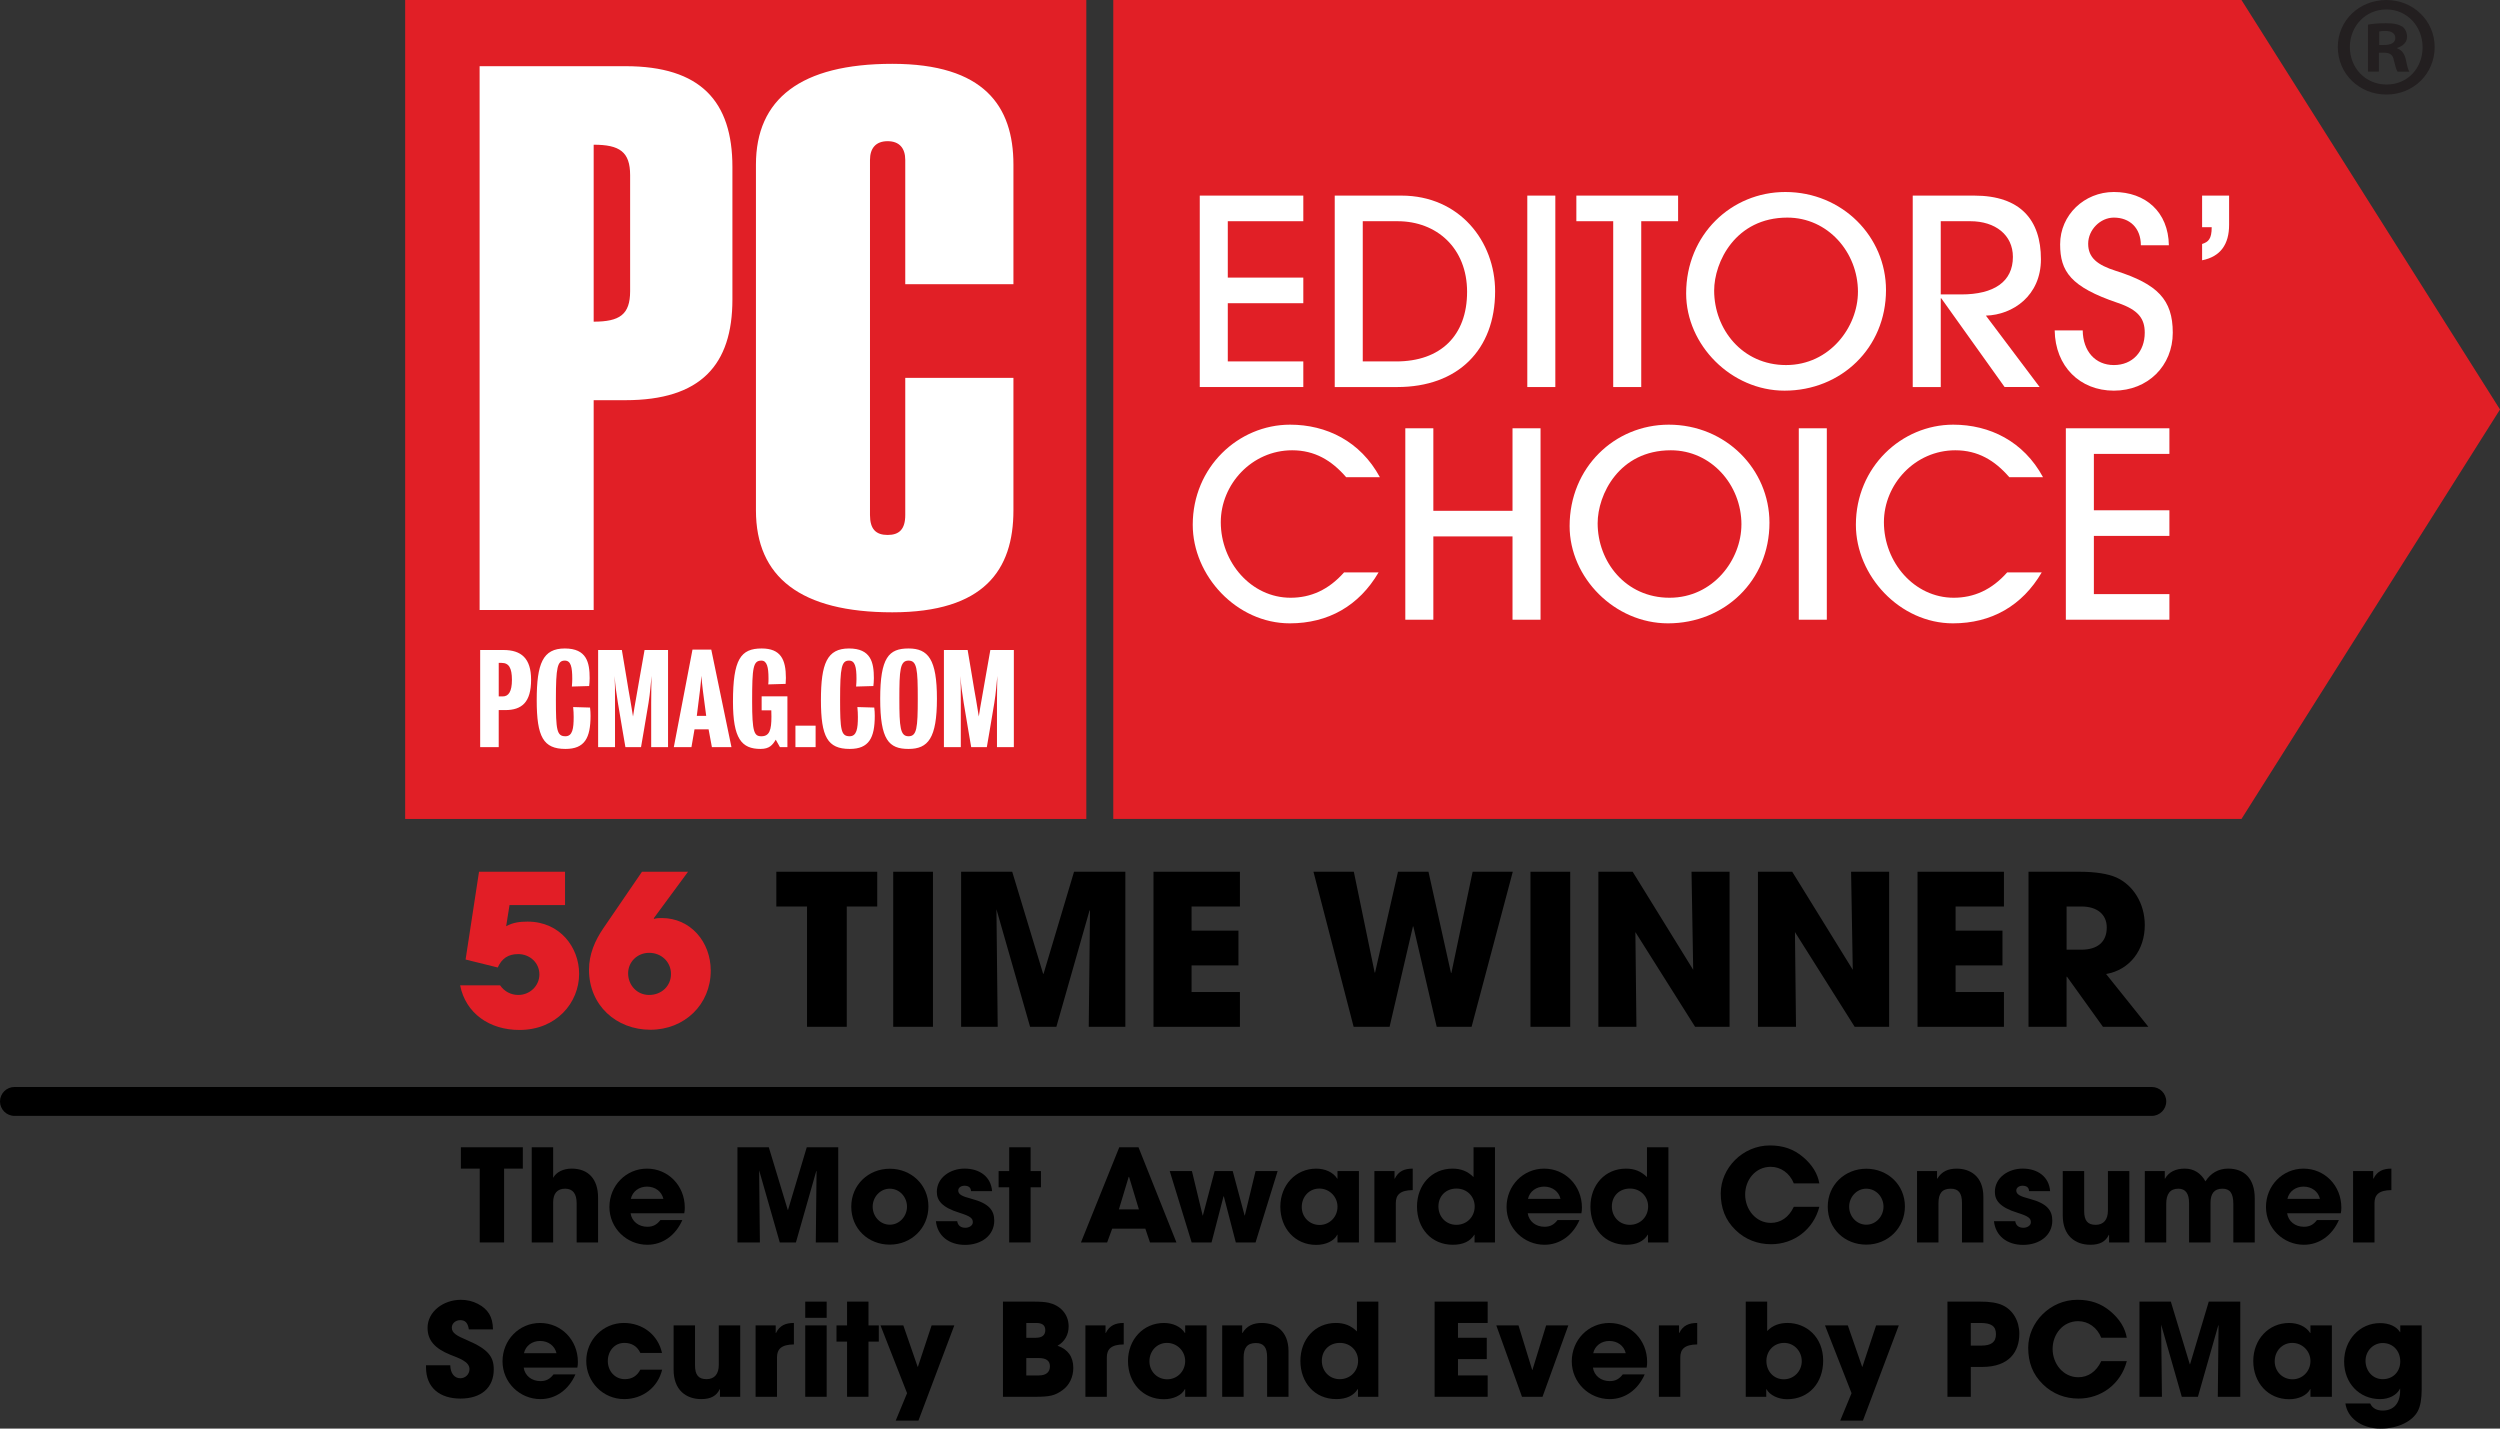 <svg width="175" height="100" viewBox="0 0 175 100" fill="none" xmlns="http://www.w3.org/2000/svg">
<rect x="0" y="0" width="175" height="100" fill="#333333" stroke="none"/>
<g clip-path="url(#clip0_301_809)">
<path d="M150.622 78.112H1.015C0.455 78.112 0 77.659 0 77.1C0 76.542 0.455 76.089 1.015 76.089H150.622C151.183 76.089 151.637 76.542 151.637 77.1C151.637 77.659 151.183 78.112 150.622 78.112Z" fill="black"/>
<path d="M35.667 63.353L35.431 64.835C35.918 64.571 36.389 64.513 36.933 64.513C39.214 64.513 40.539 66.332 40.539 68.166C40.539 70.19 38.949 72.097 36.359 72.097C34.254 72.097 32.592 70.924 32.209 68.972H35.005C35.3 69.398 35.756 69.647 36.286 69.647C37.081 69.647 37.758 69.016 37.758 68.209C37.758 67.402 37.096 66.786 36.271 66.786C35.579 66.786 35.123 67.093 34.843 67.725L32.591 67.167L33.532 61.02H39.552V63.353H35.667Z" fill="#E21E26"/>
<path d="M45.793 64.322C45.969 64.263 46.131 64.263 46.323 64.263C48.339 64.263 49.752 65.935 49.752 67.945C49.752 70.322 47.912 72.082 45.528 72.082C43.144 72.082 41.23 70.38 41.23 67.886C41.23 66.801 41.642 65.847 42.231 64.982L44.939 61.022H48.163L45.763 64.278L45.793 64.323V64.322ZM45.44 66.698C44.615 66.698 43.968 67.329 43.968 68.135C43.968 68.942 44.571 69.647 45.44 69.647C46.308 69.647 46.97 69.016 46.97 68.18C46.97 67.343 46.308 66.698 45.44 66.698Z" fill="#E21E26"/>
<path d="M56.492 71.876V63.456H54.343V61.022H61.407V63.456H59.273V71.876H56.49H56.492Z" fill="black"/>
<path d="M62.525 71.876V61.022H65.307V71.876H62.525Z" fill="black"/>
<path d="M76.212 71.876L76.3 63.75L76.271 63.721L73.946 71.876H72.106L69.751 63.647L69.839 71.876H67.278V61.022H70.855L73.019 68.166H73.049L75.183 61.022H78.774V71.876H76.213H76.212Z" fill="black"/>
<path d="M80.745 71.876V61.022H86.794V63.456H83.409V65.144H86.692V67.579H83.409V69.442H86.794V71.877H80.745V71.876Z" fill="black"/>
<path d="M100.569 71.876L98.934 64.85H98.905L97.271 71.876H94.754L91.942 61.022H94.768L96.226 68.078H96.255L97.859 61.022H99.993L101.568 68.107H101.598L103.084 61.022H105.895L103.011 71.876H100.568H100.569Z" fill="black"/>
<path d="M107.133 71.876V61.022H109.915V71.876H107.133Z" fill="black"/>
<path d="M118.657 71.876L114.477 65.246L114.55 71.876H111.886V61.022H114.285L118.524 67.886L118.406 61.022H121.07V71.876H118.657Z" fill="black"/>
<path d="M129.827 71.876L125.647 65.246L125.72 71.876H123.056V61.022H125.455L129.694 67.886L129.576 61.022H132.24V71.876H129.827Z" fill="black"/>
<path d="M134.227 71.876V61.022H140.276V63.456H136.891V65.144H140.173V67.579H136.891V69.442H140.276V71.877H134.227V71.876Z" fill="black"/>
<path d="M147.207 71.876L144.69 68.37H144.66V71.876H141.996V61.022H145.558C146.691 61.022 147.559 61.168 148.134 61.418C149.311 61.946 150.135 63.222 150.135 64.763C150.135 66.479 149.105 67.888 147.427 68.181L150.386 71.877H147.207V71.876ZM145.692 66.478C146.796 66.478 147.473 65.964 147.473 64.923C147.473 63.985 146.766 63.456 145.721 63.456H144.661V66.478H145.692Z" fill="black"/>
<path d="M76.042 57.327H28.362V0H76.042" fill="#E11F26"/>
<path d="M70.94 26.453H63.368V36.052C63.368 37.037 62.956 37.447 62.134 37.447C61.312 37.447 60.899 37.037 60.899 36.052V11.196C60.899 10.375 61.31 9.883 62.134 9.883C62.957 9.883 63.368 10.374 63.368 11.196V19.892H70.94V11.524C70.94 7.422 68.882 4.468 62.462 4.468C56.043 4.468 52.916 6.93 52.916 11.524V35.724C52.916 40.4 56.044 42.862 62.462 42.862C68.881 42.862 70.94 39.908 70.94 35.724V26.453ZM51.269 11.688C51.269 7.094 49.048 4.633 43.78 4.633H33.573V42.698H41.557V28.013H43.78C49.048 28.013 51.269 25.552 51.269 20.958V11.687V11.688ZM41.557 22.517V10.13C43.368 10.13 44.109 10.622 44.109 12.263V20.384C44.109 22.025 43.368 22.517 41.557 22.517Z" fill="white"/>
<path d="M35.363 49.706H34.91V52.301H33.612V45.5H35.239C36.483 45.5 37.176 46.075 37.176 47.581C37.176 49.166 36.527 49.706 35.363 49.706ZM35.115 46.403H34.911V48.749H35.195C35.595 48.749 35.835 48.421 35.835 47.59C35.835 46.758 35.622 46.403 35.115 46.403ZM39.586 52.425C38.032 52.425 37.57 51.583 37.57 49.014C37.57 46.446 37.997 45.393 39.535 45.393C41.072 45.393 41.276 46.376 41.276 47.474C41.276 47.686 41.258 47.889 41.24 48.023L40.031 48.058C40.049 47.881 40.058 47.652 40.058 47.527C40.058 46.685 39.961 46.242 39.535 46.242C39.019 46.242 38.913 46.704 38.913 48.962C38.913 51.095 38.974 51.538 39.579 51.538C40.077 51.538 40.157 50.998 40.157 50.193C40.157 50.007 40.148 49.723 40.121 49.494L41.303 49.529C41.33 49.706 41.338 49.928 41.338 50.106C41.338 51.655 40.93 52.425 39.587 52.425M45.583 52.3V49.209C45.583 48.183 45.6 47.961 45.609 47.315C45.538 47.961 45.521 48.439 45.396 49.209C45.228 50.245 44.872 52.3 44.872 52.3H43.779C43.779 52.3 43.423 50.245 43.255 49.209C43.131 48.448 43.069 47.987 43.024 47.315C43.051 47.987 43.051 48.183 43.051 49.209V52.3H41.869V45.499H43.53C43.752 46.756 43.956 48.12 44.124 49.023C44.196 49.431 44.223 49.609 44.311 50.156C44.391 49.616 44.436 49.386 44.498 49.032C44.665 48.13 44.888 46.739 45.119 45.499H46.763V52.3H45.582H45.583ZM49.833 52.3L49.601 51.052H48.616L48.401 52.3H47.167L48.474 45.472H49.789L51.202 52.3H49.834H49.833ZM49.202 48.351C49.15 47.934 49.113 47.536 49.096 47.306C49.078 47.536 49.051 47.934 48.997 48.342C48.891 49.182 48.776 50.112 48.776 50.112H49.434C49.434 50.112 49.309 49.182 49.202 48.351ZM54.596 52.3L54.303 51.778C54.08 52.15 53.858 52.425 53.237 52.425C51.912 52.425 51.308 51.707 51.308 49.121C51.308 46.145 51.85 45.393 53.316 45.393C54.641 45.393 55.013 46.154 55.013 47.456C55.013 47.572 55.004 47.784 54.995 47.872L53.778 47.908C53.795 47.775 53.795 47.634 53.795 47.484C53.795 46.704 53.688 46.243 53.298 46.243C52.72 46.243 52.649 46.714 52.649 49.086C52.649 51.264 52.792 51.539 53.298 51.539C53.867 51.539 54 51.096 54 50.166C54 50.043 54 49.954 53.991 49.724H53.315V48.741H55.119V52.3H54.595H54.596ZM55.68 50.795H57.093V52.3H55.68V50.795ZM59.482 52.425C57.927 52.425 57.465 51.583 57.465 49.014C57.465 46.446 57.892 45.393 59.429 45.393C60.967 45.393 61.171 46.376 61.171 47.474C61.171 47.686 61.153 47.889 61.135 48.023L59.927 48.058C59.945 47.881 59.954 47.652 59.954 47.527C59.954 46.685 59.855 46.242 59.429 46.242C58.914 46.242 58.807 46.704 58.807 48.962C58.807 51.095 58.869 51.538 59.474 51.538C59.971 51.538 60.052 50.998 60.052 50.193C60.052 50.007 60.043 49.723 60.016 49.494L61.198 49.529C61.225 49.706 61.234 49.928 61.234 50.106C61.234 51.655 60.826 52.425 59.483 52.425M63.596 52.425C62.218 52.425 61.614 51.795 61.614 48.909C61.614 46.023 62.218 45.393 63.596 45.393C64.973 45.393 65.585 46.145 65.585 48.909C65.585 51.673 64.972 52.425 63.596 52.425ZM63.596 46.242C63.001 46.242 62.955 46.907 62.955 48.909C62.955 50.911 63.017 51.538 63.596 51.538C64.174 51.538 64.244 50.98 64.244 48.909C64.244 46.838 64.189 46.242 63.596 46.242ZM69.788 52.3V49.209C69.788 48.183 69.806 47.961 69.814 47.315C69.744 47.961 69.726 48.439 69.601 49.209C69.433 50.245 69.078 52.3 69.078 52.3H67.984C67.984 52.3 67.629 50.245 67.461 49.209C67.336 48.448 67.274 47.987 67.229 47.315C67.256 47.987 67.256 48.183 67.256 49.209V52.3H66.074V45.499H67.735C67.957 46.756 68.162 48.12 68.331 49.023C68.401 49.431 68.428 49.609 68.516 50.156C68.596 49.616 68.641 49.386 68.703 49.032C68.871 48.13 69.094 46.739 69.324 45.499H70.969V52.3H69.787H69.788Z" fill="white"/>
<path d="M175 28.664L156.903 0H77.93V57.327H156.903L175 28.664Z" fill="#E11F26"/>
<path d="M170.427 3.289C170.427 5.153 168.959 6.618 167.047 6.618C165.134 6.618 163.646 5.154 163.646 3.289C163.646 1.423 165.156 0 167.047 0C168.938 0 170.427 1.464 170.427 3.289ZM164.49 3.289C164.49 4.753 165.578 5.916 167.066 5.916C168.554 5.916 169.582 4.753 169.582 3.309C169.582 1.865 168.515 0.662 167.046 0.662C165.576 0.662 164.49 1.845 164.49 3.289ZM166.524 5.014H165.759V1.725C166.06 1.664 166.482 1.625 167.026 1.625C167.649 1.625 167.931 1.725 168.173 1.865C168.354 2.006 168.494 2.266 168.494 2.587C168.494 2.948 168.212 3.228 167.811 3.35V3.39C168.132 3.51 168.314 3.751 168.414 4.192C168.515 4.694 168.574 4.894 168.656 5.015H167.83C167.731 4.894 167.67 4.594 167.568 4.212C167.509 3.851 167.308 3.69 166.885 3.69H166.523V5.014H166.524ZM166.543 3.148H166.906C167.328 3.148 167.671 3.008 167.671 2.668C167.671 2.366 167.45 2.166 166.966 2.166C166.764 2.166 166.624 2.186 166.544 2.206V3.148H166.543Z" fill="#231F20"/>
<path d="M83.983 27.093V13.692H91.232V15.485H85.945V19.432H91.232V21.225H85.945V25.299H91.232V27.092H83.983V27.093Z" fill="white"/>
<path d="M93.431 27.093V13.692H98.1C102.17 13.692 104.658 16.897 104.658 20.392C104.658 24.485 102.06 27.093 97.809 27.093H93.431ZM97.736 25.3C100.843 25.3 102.696 23.489 102.696 20.429C102.696 17.369 100.571 15.485 97.828 15.485H95.393V25.3H97.736Z" fill="white"/>
<path d="M106.911 27.093V13.692H108.873V27.093H106.911Z" fill="white"/>
<path d="M112.925 27.093V15.485H110.345V13.692H117.467V15.485H114.887V27.093H112.925Z" fill="white"/>
<path d="M124.916 27.346C121.191 27.346 118.03 24.16 118.03 20.538C118.03 16.428 121.192 13.44 124.971 13.44C128.968 13.44 132.02 16.573 132.02 20.302C132.02 24.359 128.876 27.346 124.916 27.346ZM130.057 20.429C130.057 17.658 127.95 15.232 125.115 15.232C121.481 15.232 119.991 18.347 119.991 20.339C119.991 23.037 121.953 25.554 125.023 25.554C128.094 25.554 130.056 22.874 130.056 20.429H130.057Z" fill="white"/>
<path d="M140.323 27.093L135.889 20.881H135.853V27.093H133.891V13.692H138.196C141.43 13.692 142.865 15.395 142.865 18.147C142.865 20.7 140.903 22.04 139.013 22.094L142.774 27.092H140.32L140.323 27.093ZM137.288 20.61C139.577 20.61 140.903 19.723 140.903 17.984C140.903 16.445 139.668 15.485 137.923 15.485H135.852V20.61H137.287H137.288Z" fill="white"/>
<path d="M149.86 17.169C149.86 15.956 149.079 15.232 147.97 15.232C147.025 15.232 146.172 16.083 146.172 17.061C146.172 18.039 146.807 18.546 148.115 18.962C151.022 19.886 152.094 20.972 152.094 23.29C152.094 25.608 150.35 27.346 147.97 27.346C145.59 27.346 143.865 25.644 143.828 23.127H145.79C145.808 24.576 146.662 25.554 147.97 25.554C149.279 25.554 150.132 24.612 150.132 23.29C150.132 22.312 149.696 21.697 148.261 21.208C144.935 20.085 144.209 18.998 144.209 17.098C144.209 15.051 145.899 13.44 147.969 13.44C150.186 13.44 151.785 14.834 151.821 17.169H149.859H149.86Z" fill="white"/>
<path d="M154.147 17.079C154.584 16.935 154.819 16.735 154.819 15.902H154.147V13.692H156.037V15.739C156.037 17.097 155.437 17.967 154.147 18.22V17.078V17.079Z" fill="white"/>
<path d="M96.501 40.067C95.139 42.403 92.976 43.634 90.287 43.634C86.562 43.634 83.492 40.302 83.492 36.735C83.492 32.696 86.689 29.727 90.306 29.727C92.849 29.727 95.229 30.886 96.591 33.403H94.23C93.213 32.226 92.031 31.52 90.451 31.52C87.634 31.52 85.455 33.892 85.455 36.554C85.455 39.361 87.581 41.842 90.342 41.842C91.741 41.842 92.994 41.298 94.085 40.067H96.502H96.501Z" fill="white"/>
<path d="M105.876 43.38V37.549H100.334V43.38H98.372V29.98H100.334V35.757H105.876V29.98H107.838V43.38H105.876Z" fill="white"/>
<path d="M116.759 43.634C113.034 43.634 109.873 40.447 109.873 36.826C109.873 32.715 113.035 29.727 116.813 29.727C120.81 29.727 123.862 32.86 123.862 36.59C123.862 40.647 120.719 43.634 116.759 43.634ZM121.901 36.717C121.901 33.946 119.793 31.52 116.959 31.52C113.325 31.52 111.835 34.635 111.835 36.627C111.835 39.325 113.797 41.842 116.867 41.842C119.938 41.842 121.899 39.162 121.899 36.717H121.901Z" fill="white"/>
<path d="M125.915 43.38V29.98H127.877V43.38H125.915Z" fill="white"/>
<path d="M142.921 40.067C141.559 42.403 139.396 43.634 136.707 43.634C132.982 43.634 129.912 40.302 129.912 36.735C129.912 32.696 133.109 29.727 136.726 29.727C139.269 29.727 141.649 30.886 143.011 33.403H140.65C139.633 32.226 138.451 31.52 136.871 31.52C134.054 31.52 131.874 33.892 131.874 36.554C131.874 39.361 133.999 41.842 136.761 41.842C138.16 41.842 139.413 41.298 140.503 40.067H142.92H142.921Z" fill="white"/>
<path d="M144.609 43.38V29.98H151.858V31.773H146.571V35.72H151.858V37.513H146.571V41.588H151.858V43.38H144.609Z" fill="white"/>
<path d="M33.581 86.972V81.804H32.262V80.309H36.598V81.804H35.287V86.972H33.58H33.581Z" fill="black"/>
<path d="M40.365 86.972V84.226C40.365 83.577 40.112 83.208 39.561 83.208C39.01 83.208 38.721 83.541 38.721 84.162V86.971H37.221V80.309H38.721V82.451C38.938 82.046 39.425 81.803 40.022 81.803C41.169 81.803 41.865 82.523 41.865 83.829V86.971H40.365V86.972Z" fill="black"/>
<path d="M44.141 84.928C44.222 85.495 44.701 85.874 45.315 85.874C45.721 85.874 45.984 85.721 46.228 85.405H47.764C47.284 86.495 46.372 87.134 45.315 87.134C43.87 87.134 42.659 85.973 42.659 84.487C42.659 83.001 43.815 81.804 45.288 81.804C46.761 81.804 47.935 82.983 47.935 84.532C47.935 84.676 47.926 84.793 47.898 84.929H44.14L44.141 84.928ZM46.436 83.919C46.318 83.406 45.867 83.063 45.289 83.063C44.747 83.063 44.277 83.387 44.16 83.919H46.437H46.436Z" fill="black"/>
<path d="M57.105 86.972L57.159 81.984L57.141 81.966L55.714 86.972H54.585L53.139 81.921L53.193 86.972H51.621V80.31H53.816L55.144 84.695H55.162L56.473 80.31H58.677V86.972H57.105Z" fill="black"/>
<path d="M62.289 87.125C60.762 87.125 59.588 85.999 59.588 84.468C59.588 82.938 60.79 81.811 62.289 81.811C63.788 81.811 64.99 82.936 64.99 84.45C64.99 85.963 63.797 87.124 62.289 87.124V87.125ZM63.49 84.468C63.49 83.801 62.985 83.208 62.28 83.208C61.62 83.208 61.087 83.784 61.087 84.468C61.087 85.152 61.611 85.729 62.289 85.729C62.967 85.729 63.49 85.135 63.49 84.468Z" fill="black"/>
<path d="M67.971 83.379C67.962 83.091 67.754 83.001 67.51 83.001C67.266 83.001 67.077 83.144 67.077 83.333C67.077 83.603 67.32 83.739 68.017 83.919C69.209 84.234 69.598 84.711 69.598 85.441C69.598 86.486 68.695 87.142 67.556 87.142C66.417 87.142 65.622 86.503 65.514 85.485H67.005C67.049 85.801 67.276 85.944 67.574 85.944C67.836 85.944 68.098 85.792 68.098 85.557C68.098 85.278 67.926 85.134 67.176 84.899C65.912 84.512 65.578 84.017 65.578 83.431C65.578 82.441 66.508 81.802 67.52 81.802C68.604 81.802 69.373 82.396 69.445 83.378H67.972L67.971 83.379Z" fill="black"/>
<path d="M70.644 86.972V83.11H69.903V81.976H70.644V80.31H72.143V81.976H72.866V83.11H72.143V86.972H70.644Z" fill="black"/>
<path d="M80.499 86.972L80.174 86.009H77.852L77.5 86.972H75.666L78.349 80.31H79.695L82.351 86.972H80.498H80.499ZM79.037 82.388L79.009 82.379L78.323 84.658H79.723L79.037 82.388Z" fill="black"/>
<path d="M86.507 86.972L85.667 83.74H85.648L84.808 86.972H83.416L81.881 81.975H83.435L84.185 85.081H84.203L85.025 81.975H86.29L87.121 85.081H87.139L87.889 81.975H89.434L87.889 86.972H86.507Z" fill="black"/>
<path d="M93.625 86.972V86.432H93.607C93.39 86.873 92.794 87.143 92.134 87.143C90.652 87.143 89.623 85.982 89.623 84.469C89.623 82.957 90.698 81.805 92.134 81.805C92.748 81.805 93.318 82.047 93.607 82.507H93.625V81.976H95.124V86.973H93.625V86.972ZM93.625 84.468C93.625 83.766 93.056 83.199 92.351 83.199C91.647 83.199 91.123 83.766 91.123 84.487C91.123 85.207 91.674 85.747 92.37 85.747C93.065 85.747 93.625 85.189 93.625 84.468Z" fill="black"/>
<path d="M96.208 86.972V81.975H97.617V82.506H97.635C97.897 81.975 98.313 81.804 98.891 81.804V83.307C97.996 83.316 97.707 83.649 97.707 84.216V86.972H96.207H96.208Z" fill="black"/>
<path d="M103.219 86.972V86.432H103.201C102.92 86.891 102.415 87.134 101.701 87.134C100.184 87.134 99.19 85.973 99.19 84.46C99.19 82.948 100.211 81.804 101.675 81.804C102.254 81.804 102.723 81.975 103.148 82.398V80.309H104.648V86.971H103.221L103.219 86.972ZM103.228 84.45C103.228 83.757 102.695 83.199 101.954 83.199C101.213 83.199 100.69 83.721 100.69 84.45C100.69 85.18 101.222 85.738 101.945 85.738C102.668 85.738 103.228 85.189 103.228 84.45Z" fill="black"/>
<path d="M106.941 84.928C107.022 85.495 107.501 85.874 108.115 85.874C108.522 85.874 108.784 85.721 109.028 85.405H110.563C110.084 86.495 109.172 87.134 108.115 87.134C106.67 87.134 105.459 85.973 105.459 84.487C105.459 83.001 106.615 81.804 108.088 81.804C109.561 81.804 110.735 82.983 110.735 84.532C110.735 84.676 110.726 84.793 110.698 84.929H106.94L106.941 84.928ZM109.235 83.919C109.117 83.406 108.665 83.063 108.088 83.063C107.546 83.063 107.076 83.387 106.959 83.919H109.236H109.235Z" fill="black"/>
<path d="M115.359 86.972V86.432H115.341C115.061 86.891 114.556 87.134 113.842 87.134C112.325 87.134 111.331 85.973 111.331 84.46C111.331 82.948 112.352 81.804 113.816 81.804C114.394 81.804 114.863 81.975 115.288 82.398V80.309H116.789V86.971H115.362L115.359 86.972ZM115.369 84.45C115.369 83.757 114.836 83.199 114.095 83.199C113.354 83.199 112.83 83.721 112.83 84.45C112.83 85.18 113.363 85.738 114.086 85.738C114.808 85.738 115.369 85.189 115.369 84.45Z" fill="black"/>
<path d="M125.567 82.838C125.277 82.109 124.645 81.677 123.95 81.677C122.884 81.677 122.161 82.586 122.161 83.621C122.161 84.656 122.902 85.602 123.959 85.602C124.636 85.602 125.214 85.224 125.567 84.476H127.355C126.94 86.079 125.557 87.096 123.976 87.096C123.045 87.096 122.169 86.772 121.482 86.097C120.76 85.395 120.452 84.548 120.452 83.539C120.452 81.774 121.979 80.181 123.894 80.181C124.816 80.181 125.556 80.433 126.224 81C126.857 81.54 127.236 82.152 127.353 82.837H125.565L125.567 82.838Z" fill="black"/>
<path d="M130.643 87.125C129.117 87.125 127.942 85.999 127.942 84.468C127.942 82.938 129.144 81.811 130.643 81.811C132.142 81.811 133.344 82.936 133.344 84.45C133.344 85.963 132.151 87.124 130.643 87.124V87.125ZM131.845 84.468C131.845 83.801 131.339 83.208 130.634 83.208C129.974 83.208 129.441 83.784 129.441 84.468C129.441 85.152 129.965 85.729 130.643 85.729C131.321 85.729 131.845 85.135 131.845 84.468Z" fill="black"/>
<path d="M137.338 86.972V84.199C137.338 83.523 137.103 83.209 136.552 83.209C135.947 83.209 135.693 83.542 135.693 84.218V86.973H134.193V81.976H135.593V82.507H135.611C135.927 81.994 136.369 81.805 136.975 81.805C137.879 81.805 138.836 82.308 138.836 83.785V86.973H137.336L137.338 86.972Z" fill="black"/>
<path d="M142.034 83.379C142.025 83.091 141.817 83.001 141.574 83.001C141.33 83.001 141.14 83.144 141.14 83.333C141.14 83.603 141.384 83.739 142.08 83.919C143.273 84.234 143.661 84.711 143.661 85.441C143.661 86.486 142.758 87.142 141.619 87.142C140.48 87.142 139.686 86.503 139.577 85.485H141.068C141.114 85.801 141.339 85.944 141.638 85.944C141.899 85.944 142.161 85.792 142.161 85.557C142.161 85.278 141.99 85.134 141.24 84.899C139.975 84.512 139.641 84.017 139.641 83.431C139.641 82.441 140.572 81.802 141.584 81.802C142.668 81.802 143.435 82.396 143.508 83.378H142.035L142.034 83.379Z" fill="black"/>
<path d="M147.635 86.972V86.441H147.617C147.4 86.9 147.003 87.134 146.325 87.134C145.269 87.134 144.392 86.504 144.392 85.081V81.975H145.892V84.775C145.892 85.432 146.126 85.738 146.696 85.738C147.265 85.738 147.554 85.36 147.554 84.748V81.975H149.054V86.972H147.636H147.635Z" fill="black"/>
<path d="M156.333 86.972V84.28C156.333 83.497 156.08 83.209 155.566 83.209C154.996 83.209 154.735 83.551 154.735 84.208V86.972H153.235V84.216C153.235 83.568 153.001 83.208 152.485 83.208C151.898 83.208 151.636 83.586 151.636 84.279V86.971H150.136V81.974H151.535V82.505H151.554C151.816 82.036 152.295 81.803 152.936 81.803C153.578 81.803 154.065 82.126 154.381 82.694C154.743 82.126 155.285 81.803 155.971 81.803C157.091 81.803 157.832 82.487 157.832 83.883V86.971H156.332L156.333 86.972Z" fill="black"/>
<path d="M160.1 84.928C160.181 85.495 160.66 85.874 161.274 85.874C161.68 85.874 161.943 85.721 162.187 85.405H163.722C163.243 86.495 162.331 87.134 161.274 87.134C159.829 87.134 158.618 85.973 158.618 84.487C158.618 83.001 159.774 81.804 161.247 81.804C162.72 81.804 163.894 82.983 163.894 84.532C163.894 84.676 163.885 84.793 163.857 84.929H160.099L160.1 84.928ZM162.395 83.919C162.277 83.406 161.825 83.063 161.248 83.063C160.706 83.063 160.236 83.387 160.119 83.919H162.396H162.395Z" fill="black"/>
<path d="M164.716 86.972V81.975H166.125V82.506H166.143C166.405 81.975 166.82 81.804 167.398 81.804V83.307C166.504 83.316 166.215 83.649 166.215 84.216V86.972H164.715H164.716Z" fill="black"/>
<path d="M32.819 93.058C32.748 92.581 32.548 92.41 32.215 92.41C31.898 92.41 31.627 92.635 31.627 92.932C31.627 93.328 31.988 93.508 32.72 93.823C34.193 94.453 34.563 94.984 34.563 95.857C34.563 97.145 33.678 97.901 32.233 97.901C30.788 97.901 29.821 97.144 29.821 95.713V95.569H31.519C31.529 96.118 31.799 96.478 32.224 96.478C32.576 96.478 32.865 96.199 32.865 95.839C32.865 95.308 32.124 95.073 31.519 94.831C30.426 94.389 29.929 93.813 29.929 92.949C29.929 91.815 31.031 90.986 32.259 90.986C32.702 90.986 33.09 91.085 33.443 91.266C34.156 91.635 34.499 92.166 34.508 93.057H32.819V93.058Z" fill="black"/>
<path d="M36.658 95.732C36.739 96.299 37.218 96.678 37.832 96.678C38.238 96.678 38.501 96.525 38.744 96.209H40.28C39.801 97.299 38.889 97.938 37.832 97.938C36.387 97.938 35.176 96.777 35.176 95.291C35.176 93.805 36.332 92.608 37.805 92.608C39.277 92.608 40.452 93.787 40.452 95.336C40.452 95.48 40.443 95.597 40.415 95.733H36.657L36.658 95.732ZM38.953 94.723C38.835 94.21 38.383 93.867 37.806 93.867C37.264 93.867 36.794 94.191 36.677 94.723H38.953H38.953Z" fill="black"/>
<path d="M44.824 94.705C44.607 94.237 44.219 94.003 43.703 94.003C43.017 94.003 42.547 94.57 42.547 95.273C42.547 95.975 43.045 96.542 43.74 96.542C44.245 96.542 44.599 96.308 44.824 95.876H46.35C46.052 97.127 44.977 97.937 43.694 97.937C42.212 97.937 41.038 96.74 41.038 95.263C41.038 93.787 42.221 92.607 43.667 92.607C44.985 92.607 46.061 93.436 46.34 94.705H44.823H44.824Z" fill="black"/>
<path d="M50.397 97.775V97.244H50.379C50.162 97.704 49.765 97.937 49.087 97.937C48.03 97.937 47.153 97.307 47.153 95.885V92.778H48.652V95.578C48.652 96.236 48.887 96.541 49.456 96.541C50.026 96.541 50.315 96.163 50.315 95.551V92.778H51.815V97.775H50.397Z" fill="black"/>
<path d="M52.891 97.775V92.778H54.299V93.309H54.318C54.58 92.778 54.995 92.607 55.573 92.607V94.11C54.679 94.119 54.39 94.452 54.39 95.02V97.775H52.89H52.891Z" fill="black"/>
<path d="M56.367 92.248V91.114H57.867V92.248H56.367ZM56.367 97.775V92.778H57.867V97.775H56.367Z" fill="black"/>
<path d="M59.295 97.775V93.913H58.554V92.779H59.295V91.113H60.794V92.779H61.516V93.913H60.794V97.775H59.295Z" fill="black"/>
<path d="M62.7 99.442L63.495 97.523L61.635 92.778H63.233L64.236 95.677H64.254L65.212 92.778H66.802L64.291 99.441H62.702L62.7 99.442Z" fill="black"/>
<path d="M70.207 97.775V91.113H72.348C72.827 91.113 73.179 91.14 73.413 91.194C74.172 91.365 74.805 91.95 74.805 92.851C74.805 93.418 74.534 93.922 74.028 94.201C74.76 94.453 75.131 94.984 75.131 95.75C75.131 96.389 74.86 96.974 74.354 97.326C73.831 97.696 73.487 97.776 72.43 97.776H70.207V97.775ZM72.519 93.643C72.943 93.643 73.17 93.463 73.17 93.112C73.17 92.761 72.953 92.608 72.528 92.608H71.842V93.644H72.519V93.643ZM72.718 96.281C73.197 96.281 73.495 96.074 73.495 95.642C73.495 95.254 73.233 95.065 72.726 95.065H71.841V96.281H72.717H72.718Z" fill="black"/>
<path d="M75.979 97.775V92.778H77.387V93.309H77.406C77.668 92.778 78.083 92.607 78.661 92.607V94.11C77.767 94.119 77.478 94.452 77.478 95.02V97.775H75.978H75.979Z" fill="black"/>
<path d="M82.962 97.775V97.235H82.944C82.727 97.676 82.131 97.946 81.471 97.946C79.989 97.946 78.96 96.785 78.96 95.273C78.96 93.76 80.035 92.608 81.471 92.608C82.085 92.608 82.654 92.851 82.944 93.31H82.962V92.779H84.461V97.776H82.962V97.775ZM82.962 95.273C82.962 94.57 82.393 94.003 81.688 94.003C80.984 94.003 80.46 94.57 80.46 95.291C80.46 96.011 81.011 96.551 81.707 96.551C82.402 96.551 82.962 95.993 82.962 95.273Z" fill="black"/>
<path d="M88.698 97.775V95.002C88.698 94.327 88.464 94.012 87.912 94.012C87.308 94.012 87.054 94.345 87.054 95.021V97.776H85.554V92.779H86.953V93.31H86.972C87.287 92.797 87.73 92.608 88.336 92.608C89.239 92.608 90.196 93.112 90.196 94.589V97.776H88.696L88.698 97.775Z" fill="black"/>
<path d="M95.058 97.775V97.235H95.04C94.759 97.695 94.254 97.937 93.539 97.937C92.022 97.937 91.028 96.776 91.028 95.264C91.028 93.751 92.049 92.607 93.512 92.607C94.091 92.607 94.56 92.778 94.985 93.201V91.112H96.485V97.775H95.058V97.775ZM95.067 95.254C95.067 94.561 94.534 94.003 93.793 94.003C93.052 94.003 92.528 94.525 92.528 95.254C92.528 95.984 93.061 96.542 93.784 96.542C94.507 96.542 95.067 95.993 95.067 95.254Z" fill="black"/>
<path d="M100.423 97.775V91.113H104.136V92.608H102.058V93.644H104.073V95.138H102.058V96.281H104.136V97.775H100.423Z" fill="black"/>
<path d="M106.539 97.775L104.741 92.778H106.295L107.252 95.894H107.271L108.229 92.778H109.783L107.976 97.775H106.54H106.539Z" fill="black"/>
<path d="M111.506 95.732C111.587 96.299 112.067 96.678 112.681 96.678C113.087 96.678 113.349 96.525 113.593 96.209H115.129C114.65 97.299 113.737 97.938 112.681 97.938C111.235 97.938 110.024 96.777 110.024 95.291C110.024 93.805 111.18 92.608 112.653 92.608C114.126 92.608 115.3 93.787 115.3 95.336C115.3 95.48 115.291 95.597 115.264 95.733H111.505L111.506 95.732ZM113.801 94.723C113.683 94.21 113.232 93.867 112.654 93.867C112.112 93.867 111.642 94.191 111.526 94.723H113.802H113.801Z" fill="black"/>
<path d="M116.122 97.775V92.778H117.531V93.309H117.549C117.811 92.778 118.226 92.607 118.805 92.607V94.11C117.911 94.119 117.621 94.452 117.621 95.02V97.775H116.121H116.122Z" fill="black"/>
<path d="M122.202 97.775V91.113H123.702V93.174C124.1 92.752 124.606 92.607 125.129 92.607C126.431 92.607 127.622 93.579 127.622 95.245C127.622 96.785 126.638 97.946 125.093 97.946C124.488 97.946 123.882 97.667 123.657 97.244H123.638V97.775H122.202ZM126.123 95.273C126.123 94.606 125.608 94.003 124.886 94.003C124.163 94.003 123.648 94.571 123.648 95.264C123.648 96.002 124.172 96.551 124.868 96.551C125.565 96.551 126.124 95.993 126.124 95.273H126.123Z" fill="black"/>
<path d="M128.815 99.442L129.609 97.523L127.749 92.778H129.348L130.35 95.677H130.369L131.327 92.778H132.916L130.405 99.441H128.816L128.815 99.442Z" fill="black"/>
<path d="M136.321 97.776V91.113H138.58C139.293 91.104 139.826 91.203 140.178 91.365C140.901 91.698 141.353 92.463 141.353 93.364C141.353 94.597 140.665 95.686 138.751 95.686H137.956V97.776H136.321ZM138.687 94.192C139.374 94.192 139.717 93.959 139.717 93.391C139.717 92.824 139.383 92.608 138.624 92.608H137.955V94.192H138.687Z" fill="black"/>
<path d="M147.088 93.643C146.799 92.913 146.166 92.482 145.471 92.482C144.406 92.482 143.683 93.391 143.683 94.426C143.683 95.461 144.424 96.407 145.48 96.407C146.157 96.407 146.736 96.028 147.088 95.281H148.876C148.461 96.883 147.079 97.901 145.498 97.901C144.567 97.901 143.691 97.577 143.004 96.901C142.281 96.199 141.974 95.353 141.974 94.344C141.974 92.579 143.5 90.985 145.415 90.985C146.337 90.985 147.078 91.237 147.746 91.805C148.378 92.345 148.758 92.957 148.874 93.642H147.086L147.088 93.643Z" fill="black"/>
<path d="M155.246 97.775L155.299 92.787L155.281 92.769L153.854 97.775H152.725L151.28 92.724L151.335 97.775H149.763V91.113H151.958L153.286 95.498H153.304L154.614 91.113H156.819V97.775H155.247H155.246Z" fill="black"/>
<path d="M161.732 97.775V97.235H161.713C161.496 97.676 160.9 97.946 160.241 97.946C158.759 97.946 157.729 96.785 157.729 95.273C157.729 93.76 158.804 92.608 160.241 92.608C160.855 92.608 161.424 92.851 161.713 93.31H161.732V92.779H163.231V97.776H161.732V97.775ZM161.732 95.273C161.732 94.57 161.162 94.003 160.458 94.003C159.753 94.003 159.23 94.57 159.23 95.291C159.23 96.011 159.781 96.551 160.476 96.551C161.171 96.551 161.732 95.993 161.732 95.273Z" fill="black"/>
<path d="M168.009 97.191C167.783 97.668 167.223 97.938 166.609 97.938C165.145 97.938 164.089 96.812 164.089 95.309C164.089 93.806 165.164 92.617 166.609 92.617C167.26 92.617 167.756 92.86 168.001 93.247H168.019V92.779H169.518V97.246C169.518 97.92 169.428 98.434 169.247 98.776C168.886 99.469 167.901 100 166.646 100C165.228 100 164.306 99.199 164.179 98.244H165.914C166.085 98.613 166.419 98.739 166.79 98.739C167.549 98.739 168.01 98.244 168.01 97.335V97.191H168.009ZM168.018 95.3C168.018 94.571 167.52 94.012 166.789 94.012C166.12 94.012 165.587 94.571 165.587 95.254C165.587 95.938 166.066 96.542 166.789 96.542C167.511 96.542 168.018 96.02 168.018 95.3Z" fill="black"/>
</g>
<defs>
<clipPath id="clip0_301_809">
<rect width="175" height="100" fill="white"/>
</clipPath>
</defs>
</svg>
